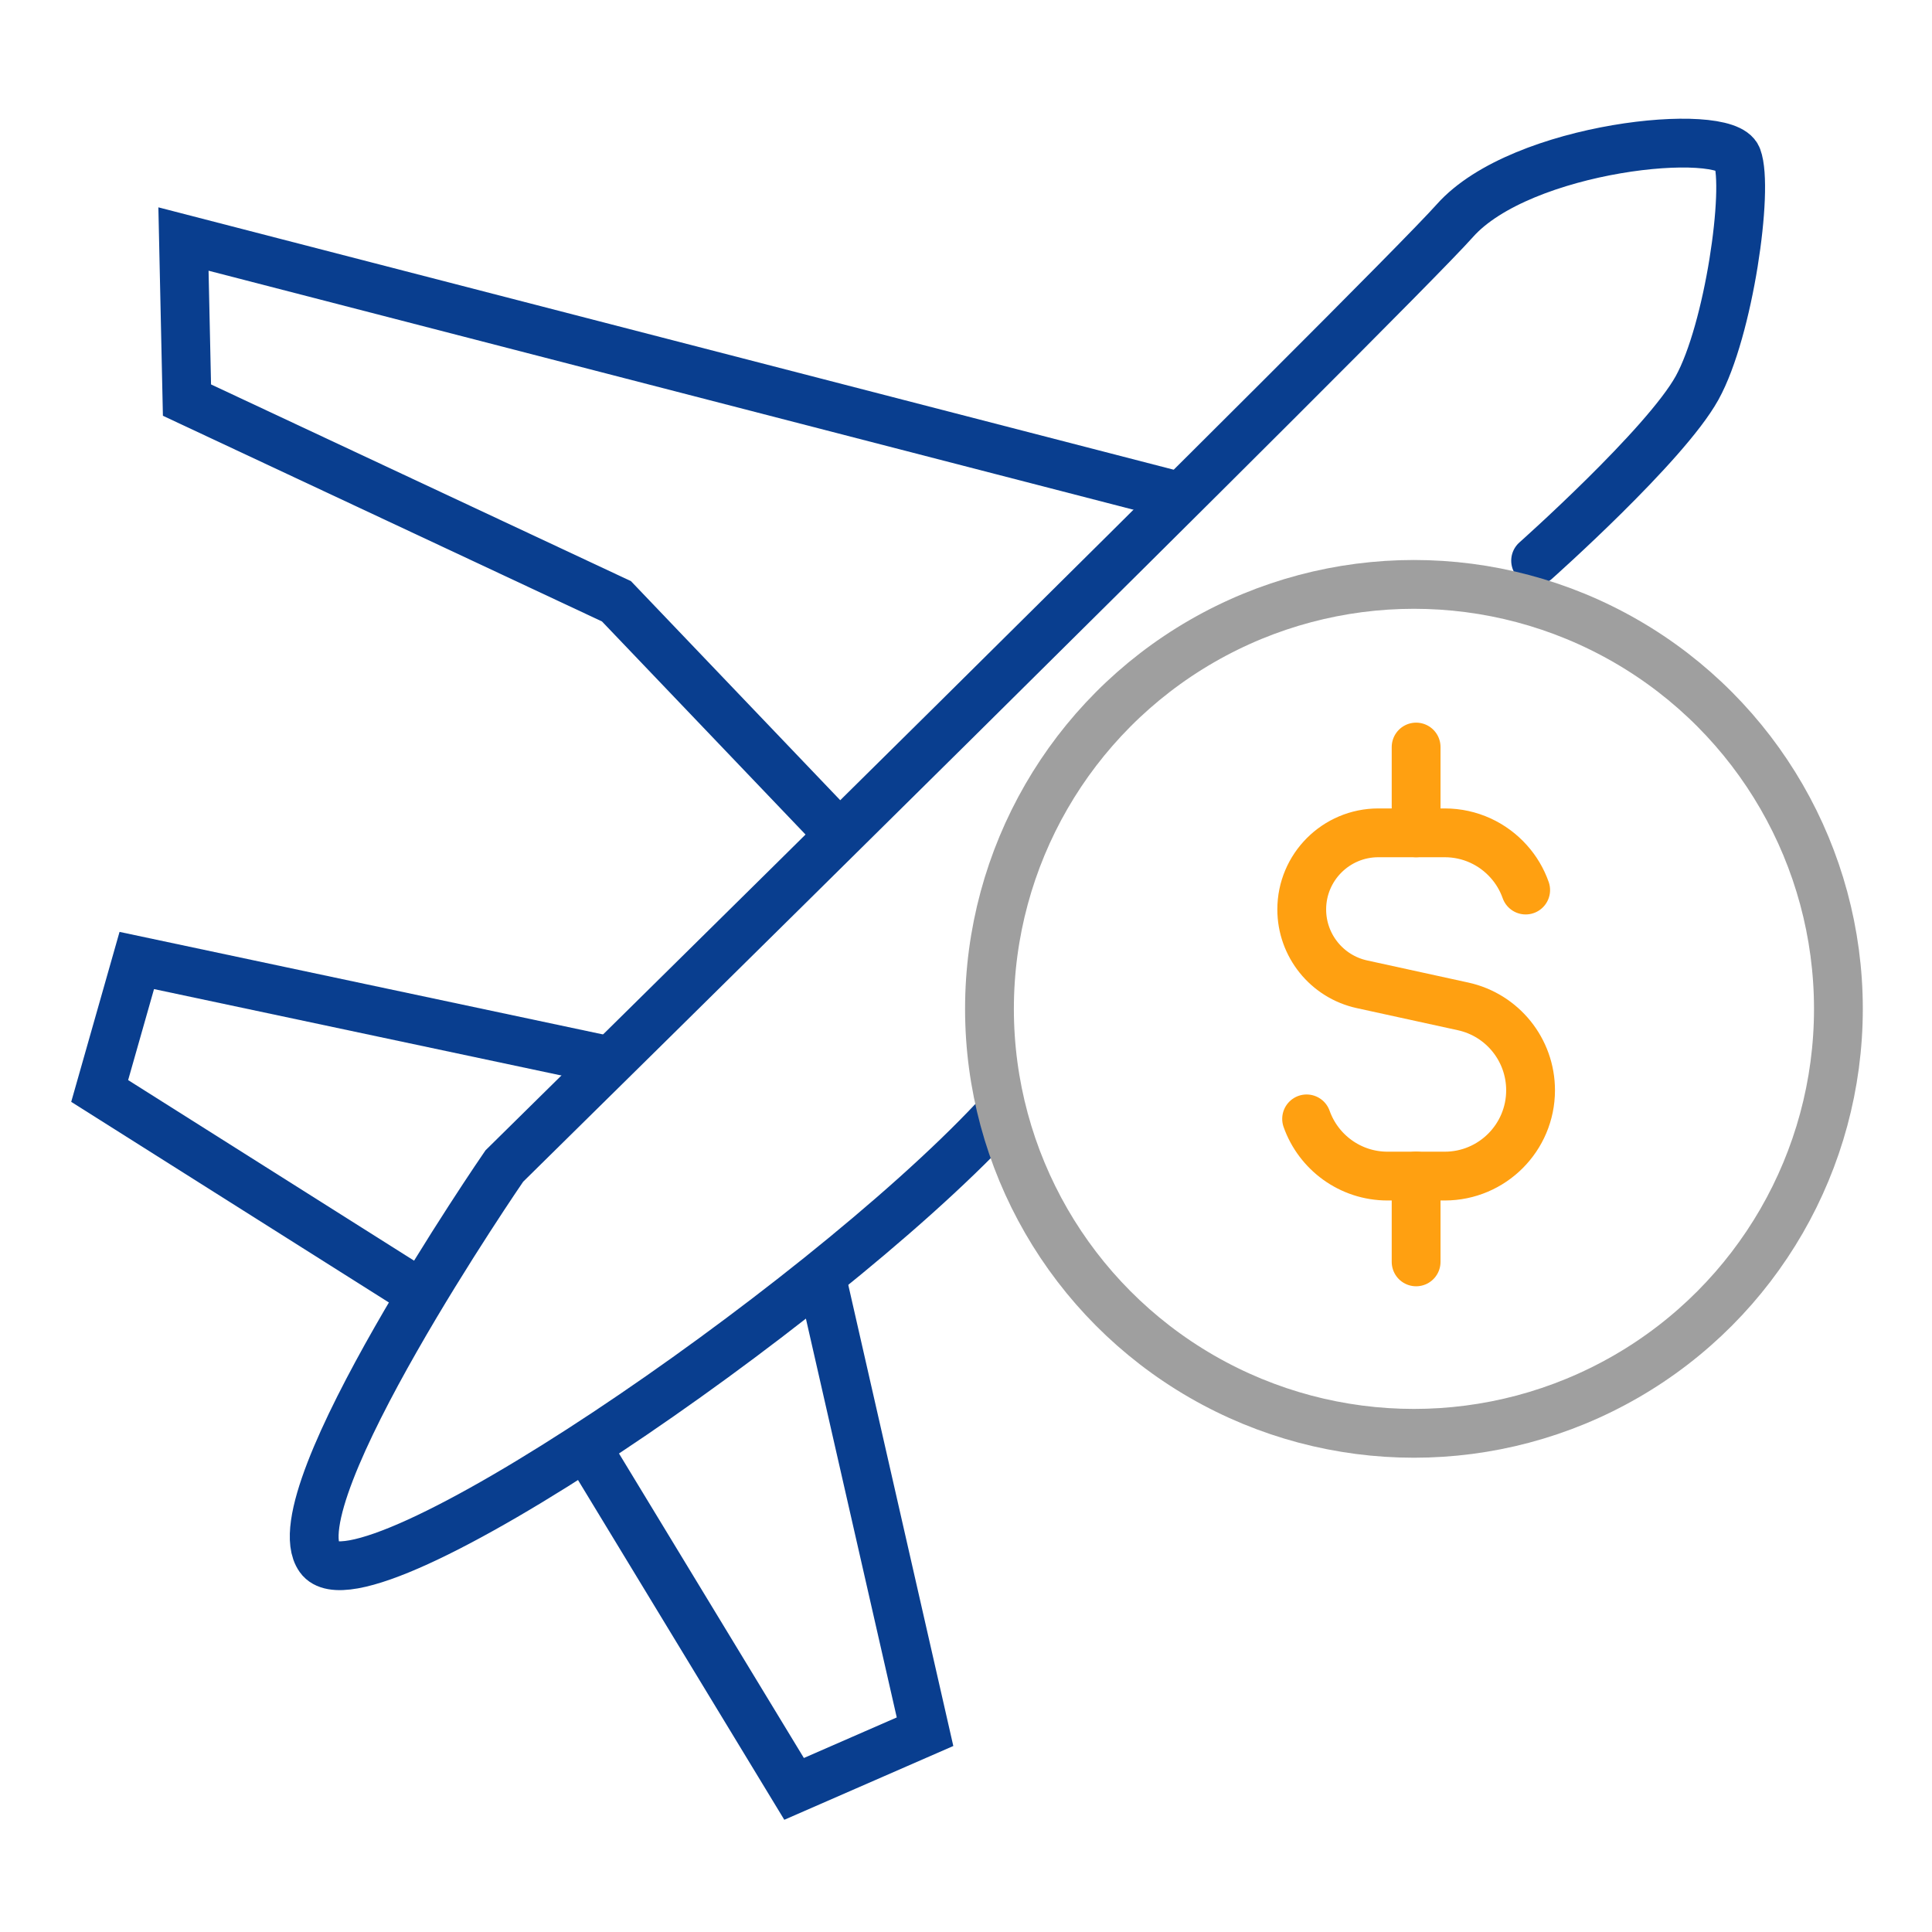 <svg width="54" height="54" viewBox="0 0 54 54" fill="none" xmlns="http://www.w3.org/2000/svg">
<path d="M42.643 24.877C42.538 24.579 42.376 24.308 42.169 24.078C41.73 23.587 41.092 23.278 40.381 23.278H38.525C37.343 23.278 36.384 24.237 36.384 25.419C36.384 26.425 37.085 27.296 38.067 27.511L40.894 28.129C41.995 28.37 42.78 29.346 42.78 30.473C42.78 31.797 41.706 32.872 40.381 32.872H38.782C37.738 32.872 36.85 32.204 36.52 31.273" stroke="#FFA011" stroke-width="1.364" stroke-linecap="round" stroke-linejoin="round"/>
<path d="M39.581 23.278V20.88" stroke="#FFA011" stroke-width="1.364" stroke-linecap="round" stroke-linejoin="round"/>
<path d="M39.581 35.27V32.871" stroke="#FFA011" stroke-width="1.364" stroke-linecap="round" stroke-linejoin="round"/>
<path d="M42.921 15.671C42.921 15.671 46.544 12.451 47.435 10.841C48.325 9.23 48.886 5.278 48.557 4.4C48.228 3.521 42.518 4.082 40.664 6.168C38.81 8.254 14.095 32.592 14.095 32.592C14.095 32.592 7.727 41.851 8.934 43.546C10.142 45.242 22.805 36.593 27.782 31.299" stroke="#093E8F" stroke-width="1.364" stroke-miterlimit="10" stroke-linecap="round"/>
<path d="M17.047 29.651L3.823 26.846L2.786 30.493L11.691 36.117" stroke="#093E8F" stroke-width="1.364" stroke-miterlimit="10"/>
<path d="M22.951 35.654L25.855 48.402L22.195 50L16.388 40.436" stroke="#093E8F" stroke-width="1.364" stroke-miterlimit="10"/>
<path d="M33.076 13.903L5.128 6.681L5.226 11.183L17.23 16.806L23.232 23.089" stroke="#093E8F" stroke-width="1.364" stroke-miterlimit="10"/>
<circle cx="39.52" cy="28.198" r="11.864" stroke="#9F9F9F" stroke-width="1.364"/>
</svg>
